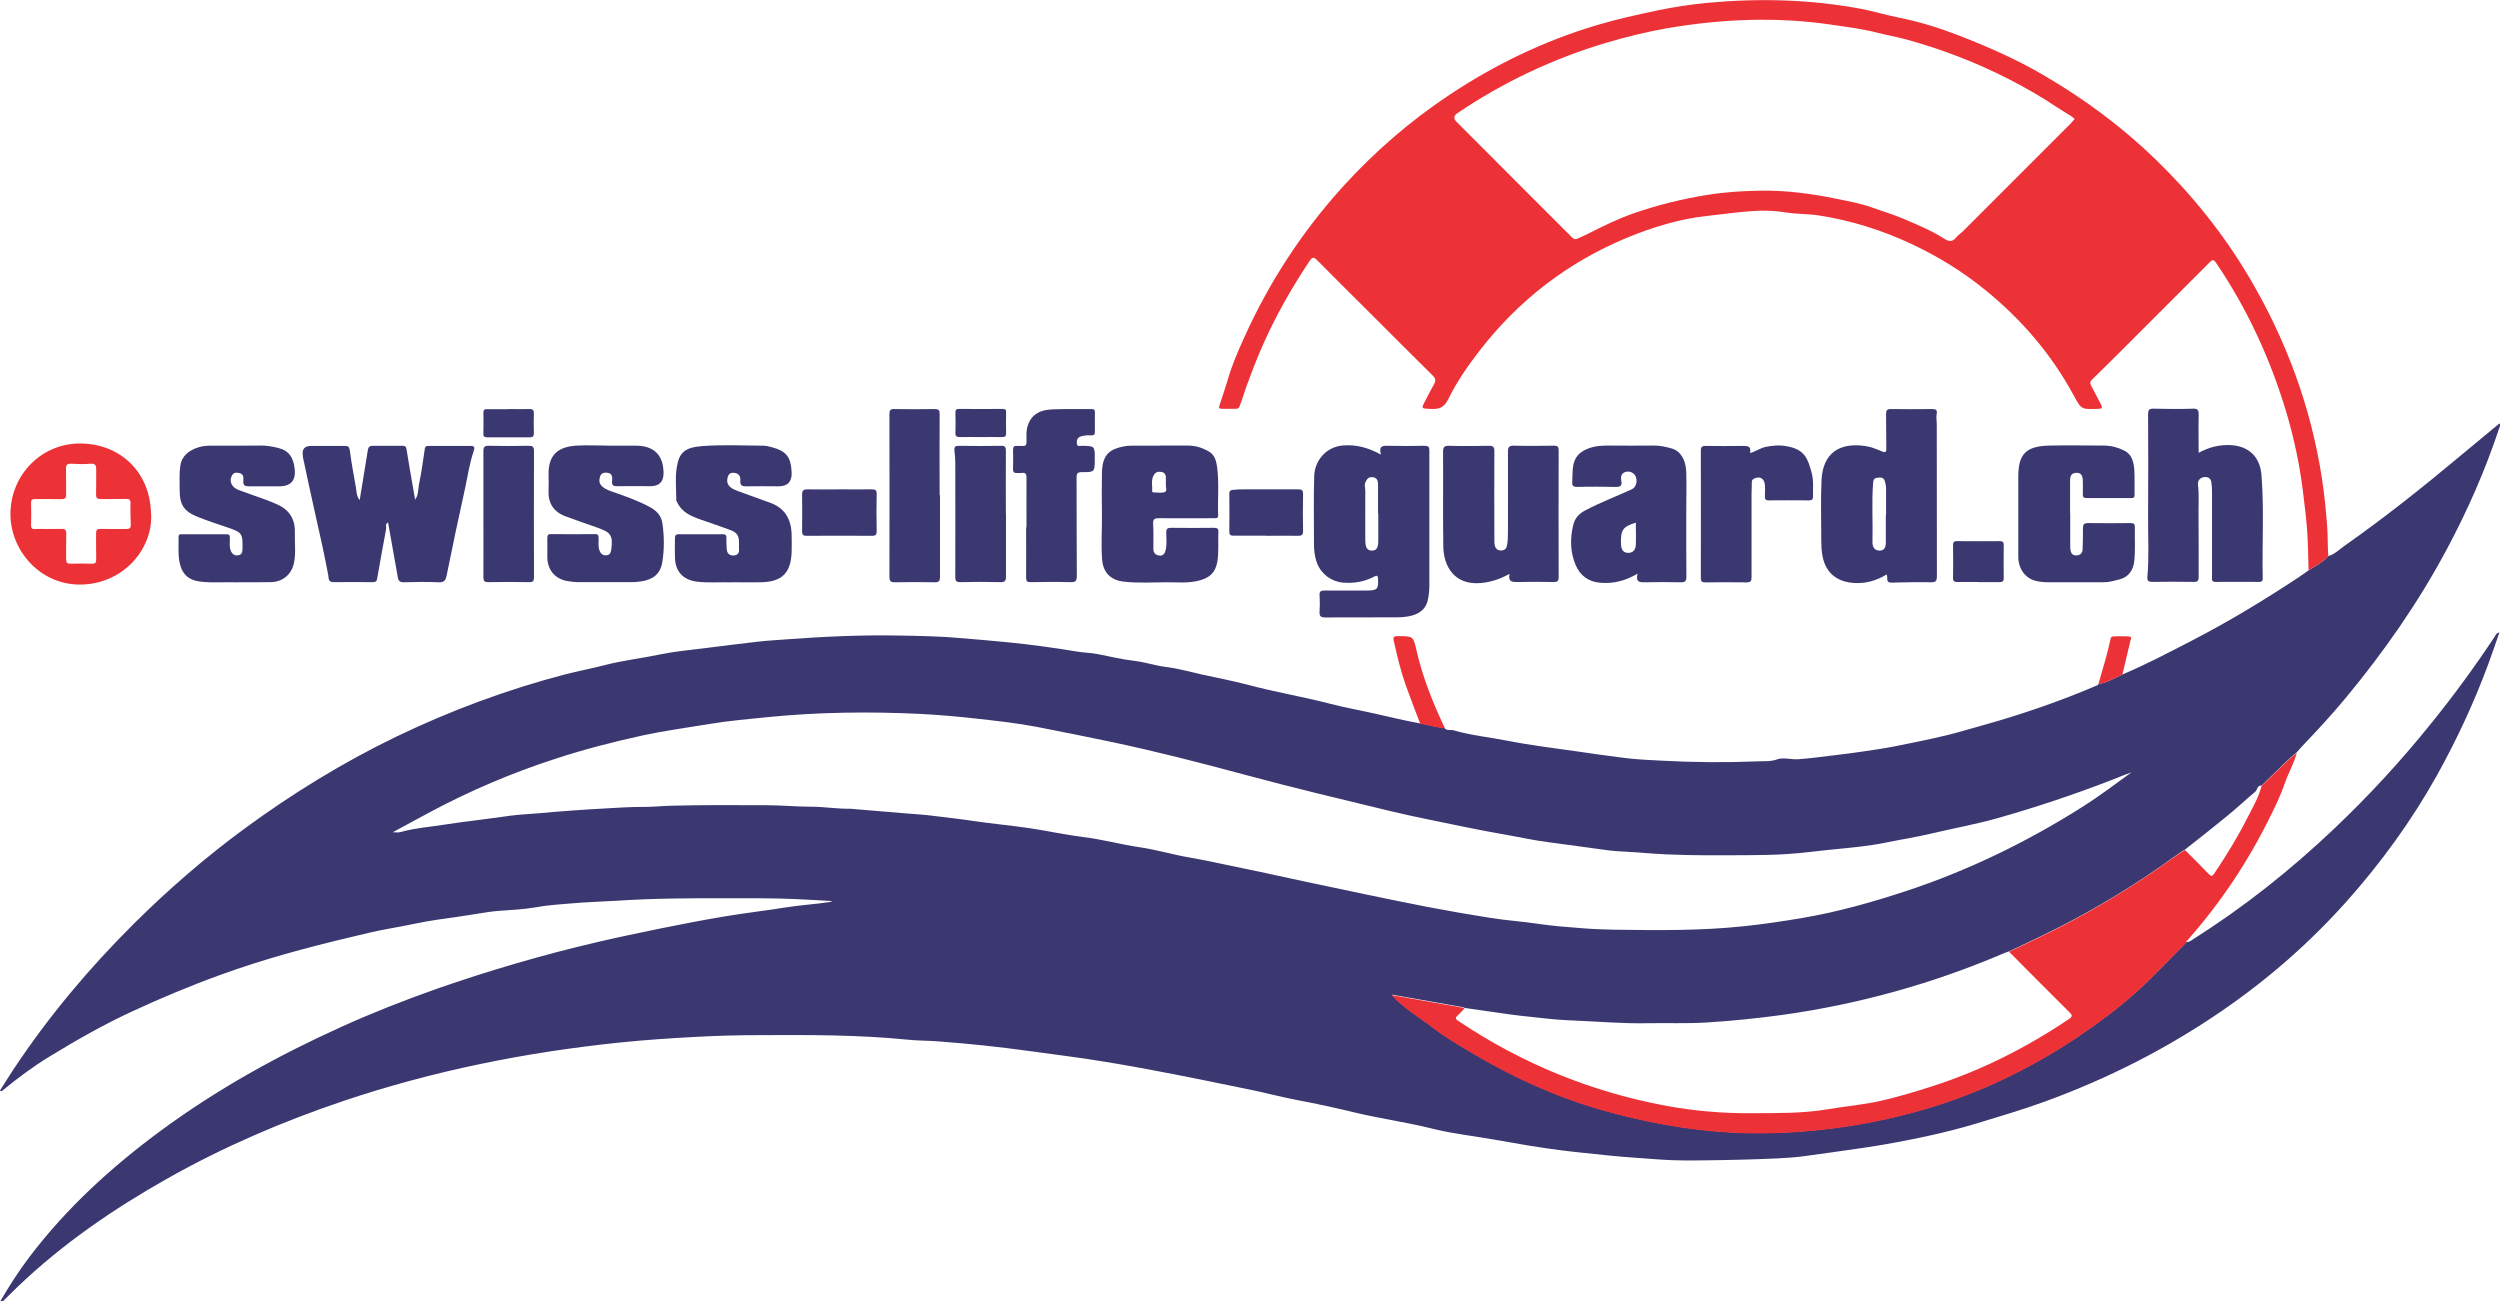 <?xml version="1.0" encoding="UTF-8"?>
<svg xmlns="http://www.w3.org/2000/svg" id="Ebene_2" data-name="Ebene 2" viewBox="0 0 206.09 107.29">
  <defs>
    <style>
      .cls-1 {
        fill: #ed3237;
      }

      .cls-2 {
        fill: #3b3871;
      }
    </style>
  </defs>
  <g id="logo">
    <g>
      <path class="cls-2" d="m119.1,60.04c.2.22.47.09.71.16,1.45.42,2.96.57,4.44.86,1.92.38,3.87.61,5.81.89,1.33.19,2.67.39,4.01.55.92.11,1.86.15,2.79.2,2.71.15,5.41.17,8.12.06.51-.02,1.01.03,1.55-.17.46-.17,1.12.03,1.69,0,.97-.07,1.94-.2,2.91-.32.84-.1,1.68-.2,2.52-.33.86-.13,1.72-.25,2.57-.42,1.42-.28,2.85-.57,4.26-.91,1-.24,1.98-.55,2.97-.82,3.23-.9,6.39-1.99,9.47-3.31.04-.01.1-.03.06-.09,0,0,0,0,0,0,.72-.11,1.33-.49,1.98-.79,1.93-.81,3.77-1.78,5.63-2.74,3.03-1.56,5.94-3.32,8.78-5.19.32-.21.63-.44.95-.66.56-.35,1.16-.65,1.6-1.16.54-.16.93-.56,1.37-.87,3.26-2.29,6.38-4.77,9.43-7.32,1.1-.92,2.21-1.83,3.33-2.76.11.17,0,.29-.03.41-1.14,3.44-2.59,6.74-4.3,9.94-2.35,4.41-5.19,8.48-8.38,12.32-1.15,1.39-2.38,2.71-3.62,4.01-.13.14-.25.28-.37.42-.32.28-.65.56-.95.85-.66.63-1.31,1.28-1.96,1.91-.37-.04-.34.35-.53.51-.79.66-1.54,1.37-2.34,2.02-1.13.93-2.29,1.83-3.44,2.74-.2.12-.41.24-.59.38-3.55,2.6-7.31,4.85-11.27,6.76-.87.42-1.75.84-2.63,1.25-.15.05-.3.1-.44.16-5.88,2.51-11.98,4.21-18.31,5.09-2.06.28-4.12.49-6.19.62-1.64.1-3.29.03-4.93.06-2.15.04-4.29-.16-6.43-.24-1.31-.05-2.62-.24-3.93-.37-.58-.06-1.16-.15-1.74-.23-.98-.14-1.96-.28-2.93-.42-.04-.02-.08-.05-.13-.06-1.41-.25-2.82-.5-4.24-.75-.54-.1-1.08-.19-1.65-.29,1.03,1.15,2.34,1.88,3.5,2.77.96.74,2.03,1.36,3.07,1.98,3.38,2.01,6.93,3.64,10.73,4.73,3.46.99,6.98,1.65,10.56,1.86,2.81.16,5.63.04,8.44-.32,2.91-.37,5.77-.99,8.56-1.87,4.3-1.36,8.3-3.36,12.03-5.9,1.61-1.1,3.17-2.27,4.61-3.58,1.39-1.27,2.69-2.66,4.02-4,.22.01.38-.12.55-.23,4.17-2.64,8.02-5.69,11.6-9.09,2.92-2.76,5.63-5.72,8.14-8.85,1.82-2.26,3.53-4.6,5.13-7.02.08-.12.12-.3.38-.33-.32.92-.62,1.8-.94,2.67-1.17,3.15-2.58,6.18-4.21,9.11-2.09,3.74-4.59,7.18-7.43,10.37-3.05,3.42-6.48,6.42-10.25,9.01-4.55,3.13-9.43,5.61-14.62,7.5-1.86.68-3.75,1.23-5.64,1.81-1.37.41-2.75.76-4.14,1.06-1.63.35-3.27.66-4.92.91-1.7.26-3.4.48-5.1.72-.74.1-1.49.16-2.23.19-1.95.09-3.9.14-5.86.16-1.32.02-2.64.03-3.95-.07-1.42-.11-2.84-.19-4.25-.34-1.26-.14-2.52-.25-3.77-.41-1.83-.23-3.65-.55-5.46-.87-1.72-.31-3.46-.49-5.15-.91-2.16-.54-4.36-.84-6.52-1.36-1.53-.37-3.08-.71-4.63-1-1.32-.25-2.62-.6-3.94-.87-2.72-.56-5.44-1.12-8.17-1.63-1.84-.35-3.69-.66-5.54-.94-1.49-.22-2.99-.4-4.48-.61-2.51-.35-5.02-.61-7.55-.8-.84-.06-1.69-.05-2.52-.14-4.02-.4-8.05-.39-12.09-.37-1.81,0-3.63.05-5.44.15-2.05.11-4.11.25-6.15.46-7.74.8-15.34,2.32-22.73,4.8-5.05,1.7-9.92,3.79-14.56,6.41-4.45,2.51-8.64,5.38-12.35,8.93-.35.34-.69.68-1.04,1.02-.1.09-.17.24-.37.14.73-1.26,1.52-2.47,2.39-3.63,3.06-4.03,6.75-7.4,10.81-10.39,4.65-3.43,9.67-6.21,14.92-8.58,2.58-1.17,5.21-2.2,7.88-3.14,4.29-1.5,8.65-2.77,13.07-3.81,1.8-.42,3.61-.8,5.42-1.17,1.74-.35,3.48-.69,5.23-.98,1.64-.28,3.31-.46,4.95-.73,1.24-.2,2.5-.27,3.74-.46.04,0,.08-.03.15-.07-1.97-.12-3.89-.23-5.83-.23-2.43,0-4.86-.02-7.29.02-1.6.02-3.2.09-4.8.19-1.15.07-2.31.1-3.45.2-1.01.09-2.03.14-3.05.33-1.02.18-2.06.22-3.1.3-.57.04-1.14.14-1.7.23-1.05.17-2.11.33-3.17.47-1.37.19-2.71.52-4.07.75-1.11.19-2.2.47-3.3.73-3.59.85-7.14,1.81-10.61,3.07-2.5.9-4.95,1.93-7.37,3.05-2.33,1.08-4.56,2.35-6.75,3.69-1.37.83-2.64,1.78-3.87,2.79-.06.05-.1.12-.25.04.38-.59.74-1.18,1.13-1.77,2.88-4.34,6.21-8.31,9.9-11.98,2.85-2.83,5.88-5.46,9.12-7.84,3.95-2.9,8.11-5.46,12.52-7.59,4.48-2.16,9.12-3.88,13.93-5.14,1.08-.28,2.18-.48,3.25-.76,1.54-.4,3.11-.57,4.66-.9,1.16-.24,2.35-.34,3.52-.49,1.5-.19,3-.38,4.5-.55.79-.09,1.58-.13,2.37-.19,3.08-.23,6.16-.37,9.24-.31,1.74.03,3.48.06,5.2.22,1.23.11,2.47.2,3.7.33,1.93.19,3.84.45,5.75.77.55.09,1.12.1,1.66.2,1.01.19,2.01.44,3.03.56.9.1,1.76.4,2.66.51.99.12,1.96.4,2.94.62,1.27.28,2.55.52,3.81.85,2.22.6,4.49.97,6.72,1.55,1.27.33,2.57.56,3.85.85,1.2.27,2.39.56,3.6.78.68.1,1.34.32,2.02.37Zm-86.7,8.57c.33.02.5.02.7-.04,1.11-.31,2.26-.39,3.39-.57.94-.15,1.89-.27,2.84-.39.9-.11,1.8-.24,2.69-.36.79-.11,1.6-.14,2.41-.21,1.84-.17,3.69-.3,5.53-.4,1.04-.06,2.07-.13,3.12-.12.74,0,1.49-.08,2.24-.1,2.63-.07,5.27-.05,7.9-.04,1.21,0,2.42.12,3.63.12,1.05,0,2.11.18,3.17.17.03,0,.06,0,.09,0,1.47.12,2.94.25,4.41.37.82.07,1.65.11,2.46.22,1.12.14,2.24.26,3.35.43,1.51.22,3.03.36,4.54.58,1.48.22,2.94.55,4.42.73,1.58.19,3.12.62,4.7.85,1.37.2,2.71.61,4.08.84,1.56.27,3.1.63,4.64.94,1.64.33,3.26.71,4.9,1.05,3.31.7,6.63,1.41,9.95,2.06,1.77.34,3.54.65,5.32.93,1.31.21,2.64.29,3.95.49,1.16.17,2.33.26,3.49.35.93.08,1.87.11,2.8.13,3.53.05,7.05.09,10.57-.28,1.67-.17,3.32-.42,4.96-.7,2.86-.49,5.67-1.28,8.43-2.19,5.14-1.69,9.97-4.04,14.55-6.93,1.41-.89,2.73-1.89,4.08-2.87-.58.2-1.14.44-1.71.66-3.06,1.18-6.16,2.22-9.31,3.11-1.8.51-3.64.84-5.46,1.27-1.25.3-2.52.49-3.77.75-1.42.29-2.87.42-4.31.56-1.25.12-2.5.3-3.76.38-1.15.08-2.31.09-3.46.1-2.19.01-4.38.03-6.56-.07-1.16-.05-2.32-.17-3.49-.23-.4-.02-.81-.04-1.2-.09-1.1-.15-2.2-.3-3.3-.45-1.13-.16-2.27-.28-3.39-.5-1.68-.33-3.36-.6-5.04-.95-2.1-.44-4.21-.84-6.3-1.34-4.02-.97-8.05-1.93-12.05-3.01-3.64-.98-7.29-1.92-10.98-2.7-2.05-.43-4.1-.84-6.15-1.24-1.67-.32-3.36-.5-5.05-.69-1.52-.17-3.05-.3-4.58-.38-4.17-.2-8.34-.15-12.5.26-1.66.17-3.33.31-4.97.59-1.78.3-3.56.53-5.32.91-2.48.54-4.92,1.17-7.33,1.96-3.53,1.15-6.94,2.6-10.22,4.35-1,.53-1.99,1.08-3.11,1.68Z"></path>
      <path class="cls-1" d="m191.91,45.86c-.44.51-1.04.81-1.6,1.16-.04-1.11-.04-2.22-.12-3.32-.08-1.08-.22-2.15-.35-3.23-.27-2.19-.73-4.33-1.35-6.44-1.32-4.41-3.22-8.55-5.81-12.37-.22-.32-.32-.24-.54-.02-2.55,2.55-5.1,5.1-7.65,7.65-.67.66-1.33,1.33-2.01,1.98-.2.19-.21.33-.08.56.29.5.53,1.03.81,1.54.12.23.1.32-.19.33-1.44.06-1.44.07-2.06-1.08-1.85-3.43-4.34-6.32-7.36-8.76-1.85-1.5-3.87-2.74-6.03-3.75-2.43-1.14-4.98-1.94-7.63-2.35-.9-.14-1.84-.1-2.74-.25-.92-.15-1.84-.18-2.76-.11-1.24.09-2.47.26-3.71.4-2.3.25-4.47.92-6.59,1.79-4.9,2.03-8.96,5.16-12.2,9.36-.96,1.24-1.86,2.54-2.54,3.94-.38.77-.82.85-1.51.82-.73-.04-.74-.01-.4-.67.24-.46.47-.92.73-1.37.16-.28.13-.47-.1-.7-1.87-1.85-3.74-3.72-5.6-5.58-1.31-1.31-2.63-2.61-3.92-3.92-.27-.27-.39-.33-.64.04-1.51,2.26-2.84,4.61-3.93,7.1-.47,1.08-.89,2.17-1.29,3.27-.19.53-.34,1.07-.55,1.6-.06.16-.13.22-.3.22-.39,0-.78,0-1.18,0-.24,0-.25-.09-.18-.29.23-.7.47-1.39.68-2.1.34-1.2.84-2.35,1.35-3.47,2.06-4.57,4.76-8.72,8.13-12.44,2.62-2.89,5.56-5.43,8.81-7.59,3.75-2.49,7.77-4.43,12.08-5.72,1.66-.5,3.35-.87,5.05-1.23,1.35-.28,2.7-.49,4.07-.62,4.24-.4,8.47-.3,12.67.48,1.03.19,2.03.5,3.06.71,1.73.34,3.41.86,5.04,1.49,2.36.92,4.68,1.93,6.88,3.21,3.42,1.98,6.57,4.31,9.4,7.06,2.96,2.88,5.53,6.07,7.64,9.63,3.05,5.15,5.11,10.68,6.02,16.61.21,1.35.34,2.71.44,4.07.06.8.02,1.59.09,2.38Zm-20.89-36.06c-.11-.09-.18-.16-.27-.22-.41-.26-.83-.5-1.23-.77-1.23-.83-2.52-1.56-3.83-2.24-2.75-1.41-5.61-2.52-8.59-3.33-.78-.21-1.59-.35-2.37-.55-1.2-.31-2.43-.46-3.65-.64-4.54-.68-9.08-.5-13.6.27-1.69.29-3.34.7-4.98,1.18-4.42,1.31-8.54,3.25-12.36,5.83q-.47.32-.06.72c2.02,2.02,4.03,4.04,6.05,6.06,1.13,1.13,2.27,2.26,3.39,3.39.15.16.3.28.53.17.28-.13.57-.25.84-.39,1.2-.61,2.41-1.21,3.68-1.66,2.02-.71,4.1-1.22,6.21-1.56,1.43-.23,2.88-.32,4.34-.34,2.18-.04,4.32.26,6.44.7.94.19,1.89.37,2.78.69.87.32,1.75.57,2.61.94,1.11.48,2.23.93,3.26,1.59.33.21.69.4,1.04-.06.14-.18.37-.33.55-.5,1.7-1.69,3.4-3.39,5.09-5.09,1.26-1.26,2.53-2.53,3.79-3.79.12-.12.22-.26.35-.4Z"></path>
      <path class="cls-1" d="m165.63,78.45c.88-.42,1.75-.83,2.63-1.25,3.96-1.91,7.72-4.17,11.27-6.76.19-.14.4-.25.59-.37.65.65,1.31,1.3,1.95,1.97.2.21.3.22.47-.04.99-1.47,1.91-2.97,2.71-4.55.44-.86.94-1.7,1.18-2.65.65-.64,1.3-1.28,1.96-1.91.31-.29.63-.57.95-.85-.22.89-.7,1.68-.99,2.53-.33.97-.77,1.88-1.22,2.78-1.82,3.7-4.09,7.1-6.83,10.19-.04.05-.09.09-.07.16-1.34,1.34-2.63,2.72-4.02,4-1.44,1.31-3,2.48-4.61,3.58-3.73,2.54-7.73,4.54-12.03,5.9-2.79.88-5.65,1.5-8.56,1.87-2.81.35-5.63.48-8.44.32-3.58-.21-7.1-.87-10.56-1.86-3.8-1.09-7.35-2.71-10.73-4.73-1.05-.62-2.11-1.24-3.07-1.98-1.16-.9-2.47-1.63-3.5-2.77.57.1,1.11.19,1.65.29,1.41.25,2.82.5,4.24.75.04,0,.08.04.13.06-.14.15-.27.3-.42.44-.4.38-.41.38.04.68,5.15,3.43,10.77,5.73,16.85,6.88,2.38.45,4.8.66,7.23.64,2.07-.02,4.13.03,6.19-.32,1.5-.25,3.03-.38,4.51-.72,1.42-.33,2.82-.75,4.21-1.2,4-1.29,7.72-3.17,11.21-5.52.33-.22.28-.33.03-.58-1.66-1.64-3.3-3.3-4.95-4.96Z"></path>
      <path class="cls-2" d="m29.65,41.23c.23-1.39.45-2.77.68-4.16.04-.22.15-.32.37-.32.83,0,1.66,0,2.49,0,.26,0,.3.13.33.34.22,1.34.45,2.69.7,4.1.3-.42.24-.87.32-1.26.2-.97.34-1.96.48-2.94.03-.23.18-.23.33-.23,1.16,0,2.32,0,3.48,0,.37,0,.27.25.22.42-.34,1-.49,2.04-.71,3.07-.53,2.39-1.04,4.79-1.52,7.19-.09.44-.24.59-.7.56-.94-.04-1.88-.03-2.82,0-.35.01-.46-.12-.51-.43-.26-1.5-.53-2.99-.8-4.5-.27.12-.13.36-.16.54-.26,1.37-.5,2.73-.74,4.1-.04.22-.14.28-.35.28-1.08,0-2.16-.02-3.24,0-.46.01-.4-.34-.44-.56-.31-1.68-.68-3.34-1.06-5-.36-1.58-.69-3.17-1.03-4.75,0-.03,0-.06,0-.09q-.15-.83.68-.83c.92,0,1.85,0,2.77,0,.29,0,.38.08.42.39.13,1.02.32,2.02.5,3.03.06.35.04.72.31,1.05Z"></path>
      <path class="cls-2" d="m113.84,37.48c-.21-.74.16-.74.6-.73.99.02,1.97.02,2.96,0,.31,0,.44.05.43.4,0,3.71,0,7.43,0,11.14,0,.38-.04.77-.12,1.15-.18.85-.81,1.23-1.6,1.37-.29.05-.59.08-.89.08-1.99,0-3.98,0-5.97.01-.38,0-.49-.11-.47-.47.03-.45.03-.91,0-1.36-.02-.32.11-.39.4-.39,1.16.01,2.32,0,3.48,0,.88,0,.98-.11.94-.96-.01-.28-.08-.31-.33-.18-.8.42-1.64.56-2.55.49-.95-.08-1.79-.69-2.14-1.59-.21-.55-.27-1.11-.26-1.68,0-1.85-.04-3.7.02-5.55.04-1.18.93-2.38,2.39-2.49,1.07-.08,2.05.17,3.1.75Zm-.21,4.87s-.02,0-.03,0c0-.81,0-1.63,0-2.44,0-.3-.1-.53-.43-.57-.34-.05-.5.15-.62.44-.09.24,0,.47,0,.71-.01,1.35,0,2.69,0,4.04,0,.62.16.86.55.86.37,0,.52-.23.52-.83,0-.74,0-1.47,0-2.21Z"></path>
      <path class="cls-2" d="m155.52,47.36c-.87.53-1.79.78-2.8.69-1.41-.13-2.28-.93-2.5-2.33-.06-.36-.08-.71-.08-1.08,0-1.69-.06-3.39.02-5.08.11-2.21,1.49-3.11,3.61-2.79.48.07.92.25,1.36.44.27.12.38.09.37-.25-.02-.94,0-1.88-.02-2.82,0-.33.09-.43.42-.42,1.11.02,2.23.01,3.34,0,.32,0,.49.04.41.43-.05.25.01.53.01.8,0,4.19,0,8.37.01,12.56,0,.39-.11.5-.5.49-1.08-.02-2.16,0-3.24.03-.52.01-.27-.38-.4-.66Zm-.05-4.89s0,0,.01,0c0-.74,0-1.47,0-2.21,0-.21-.05-.4-.1-.59-.1-.35-.38-.32-.65-.28-.24.03-.3.16-.32.43-.12,1.63-.01,3.26-.05,4.89,0,.35.14.66.55.68.43.02.55-.28.55-.66,0-.75,0-1.51,0-2.26Z"></path>
      <path class="cls-2" d="m181.24,37.33c.85-.46,1.68-.67,2.56-.64,1.55.05,2.51.94,2.63,2.49.22,2.83.04,5.66.1,8.49,0,.23-.08.3-.3.3-1.19,0-2.38-.01-3.58,0-.37,0-.3-.23-.3-.44,0-2.34,0-4.67,0-7.01,0-.25-.02-.5-.05-.74-.05-.34-.26-.49-.6-.45-.35.04-.54.31-.51.6.11.94.03,1.87.05,2.81.02,1.6,0,3.2.01,4.8,0,.32-.07.44-.41.43-1.13-.02-2.26-.02-3.39,0-.32,0-.46-.08-.43-.42.15-1.64.05-3.29.06-4.93.02-2.82.01-5.65,0-8.47,0-.38.11-.47.47-.46,1.07.02,2.13.04,3.2,0,.45-.02.51.14.5.53-.03,1,0,2.01,0,3.1Z"></path>
      <path class="cls-2" d="m95.65,36.73c.75,0,1.5,0,2.26,0,.64,0,1.22.18,1.76.5.46.27.59.75.66,1.24.18,1.33.04,2.66.09,3.99.01.31-.2.26-.38.26-1.5,0-3.01.01-4.51,0-.36,0-.49.07-.47.46.04.69.02,1.38.02,2.07,0,.32.16.49.45.54.34.07.49-.15.56-.43.12-.48.05-.97.05-1.45,0-.31.1-.4.4-.4,1.18.02,2.35.01,3.53,0,.29,0,.39.08.37.37-.04.81.05,1.63-.09,2.44-.16.9-.64,1.31-1.5,1.54-.89.23-1.77.14-2.65.14-1.2,0-2.41.09-3.62-.06-1.02-.13-1.63-.74-1.72-1.77-.11-1.29,0-2.57-.02-3.86-.02-1.11-.02-2.23,0-3.34.02-.85.2-1.64,1.12-1.98.43-.16.89-.26,1.36-.25.78,0,1.57,0,2.35,0Zm.46,3.17c0-.16,0-.28,0-.41.02-.27-.04-.52-.34-.58-.29-.06-.53-.01-.69.32-.2.41-.07.83-.1,1.24,0,.07.03.12.11.12.31,0,.66.08.93-.03.24-.1.04-.45.1-.65Z"></path>
      <path class="cls-2" d="m124.43,47.31c-.77.43-1.51.67-2.32.75-2.2.22-3.11-1.37-3.13-3.01-.04-2.6,0-5.2-.02-7.8,0-.38.09-.51.49-.5,1.1.03,2.19.02,3.29,0,.35,0,.45.09.45.44-.02,2.4,0,4.8,0,7.19,0,.19-.01.38.03.56.06.3.25.46.57.44.3-.03.42-.21.46-.5.06-.4.05-.81.06-1.21,0-2.15.01-4.29,0-6.44,0-.4.12-.5.5-.49,1.1.03,2.19.02,3.29,0,.31,0,.39.09.39.4-.01,3.48-.01,6.96,0,10.44,0,.35-.13.41-.44.4-.97-.02-1.94-.02-2.91,0-.44,0-.84.03-.7-.68Z"></path>
      <path class="cls-2" d="m134.98,47.3c-1.03.6-2.01.83-3.07.74-.97-.08-1.64-.59-2.01-1.44-.46-1.06-.48-2.19-.21-3.32.13-.57.5-.96,1.02-1.22,1.24-.65,2.55-1.15,3.82-1.73.33-.15.48-.66.31-1.05-.14-.33-.56-.5-.91-.35-.3.13-.33.42-.28.68.1.47-.1.54-.51.53-1.03-.02-2.07-.03-3.1,0-.37,0-.46-.11-.43-.45.03-.45,0-.91.09-1.36.13-.63.47-1.02,1.07-1.29.58-.26,1.16-.31,1.77-.31,1.25,0,2.51.02,3.76,0,.52-.01,1.02.1,1.51.24.71.2,1.17.92,1.2,1.97.03,1.03,0,2.07,0,3.1,0,1.83-.01,3.67.01,5.5,0,.39-.12.47-.48.46-.99-.02-1.98-.02-2.96,0-.44.01-.75-.03-.59-.69Zm-.12-4.22c-1.09.34-1.27.61-1.23,1.77.01.36.11.67.5.72.43.05.7-.19.72-.66.03-.61,0-1.21,0-1.83Z"></path>
      <path class="cls-2" d="m19.53,48.01c-.89-.05-1.97.07-3.05-.07-.85-.11-1.37-.51-1.61-1.31-.23-.78-.13-1.59-.15-2.38,0-.21.14-.21.29-.21,1.22,0,2.45,0,3.67,0,.25,0,.27.11.27.31.01.35-.07.71.08,1.06.13.29.32.42.62.36.3-.05.33-.26.34-.52.02-1.29-.02-1.35-1.24-1.77-.81-.28-1.63-.54-2.43-.86-1.17-.47-1.52-1.01-1.51-2.28,0-.66-.04-1.31.06-1.97.12-.79.71-1.23,1.41-1.47.66-.23,1.32-.15,1.98-.16,1.07-.01,2.13.01,3.2-.01.52-.01,1.02.08,1.52.21.8.2,1.2.73,1.31,1.68q.18,1.47-1.27,1.47c-.83,0-1.66,0-2.49,0-.32,0-.5-.06-.47-.44.02-.25.03-.57-.31-.65-.22-.05-.48-.08-.62.19-.17.31-.15.61.07.88.17.22.43.31.68.4.7.26,1.41.5,2.12.76.29.11.58.23.87.36,1,.45,1.47,1.23,1.44,2.31-.03.84.1,1.69-.08,2.53-.21.97-.98,1.57-1.97,1.56-.42,0-.85.01-1.27.01-.42,0-.85,0-1.46,0Z"></path>
      <path class="cls-2" d="m60.23,48.01c-.8-.04-1.79.06-2.78-.06-1.13-.14-1.78-.83-1.81-1.98-.02-.53,0-1.07,0-1.6,0-.24.07-.33.32-.33,1.21.01,2.41,0,3.62,0,.22,0,.31.07.3.3,0,.31,0,.63.03.94.03.36.24.54.6.51.34-.03.44-.25.41-.56-.01-.16,0-.31,0-.47,0-.62-.14-.85-.75-1.08-.79-.3-1.59-.56-2.39-.84-.79-.28-1.56-.59-1.95-1.42-.03-.07-.08-.12-.08-.2,0-.88-.1-1.76.03-2.63.19-1.32.69-1.71,2.15-1.82,1.64-.12,3.29-.04,4.94-.03.26,0,.52.06.77.13,1.19.32,1.56.81,1.62,2.07q.05,1.15-1.09,1.15c-.88,0-1.76-.02-2.63,0-.37.01-.55-.07-.51-.48.03-.3-.09-.56-.43-.62-.24-.04-.47-.02-.58.26-.13.34-.1.65.18.9.2.18.46.27.71.36.84.3,1.67.62,2.51.91,1.27.44,1.83,1.36,1.84,2.74,0,.45.02.91,0,1.36-.07,1.73-.81,2.43-2.48,2.48-.78.02-1.57,0-2.53,0Z"></path>
      <path class="cls-2" d="m50.01,36.74c.82,0,1.63,0,2.45,0,1.46.02,2.22.78,2.24,2.23q.02,1.11-1.08,1.11c-.91,0-1.82-.02-2.73,0-.36.01-.47-.1-.43-.45.03-.3.02-.61-.4-.66-.26-.03-.49.03-.58.28-.09.25-.12.52.07.75.22.26.51.39.83.5,1.07.37,2.13.74,3.14,1.27.59.31,1,.72,1.09,1.39.15,1.08.16,2.15-.02,3.23-.17.96-.8,1.39-1.7,1.53-.28.05-.55.07-.83.07-1.44,0-2.89,0-4.33,0-.34,0-.69-.04-1.03-.1-1.01-.21-1.6-.98-1.58-2.03,0-.5.01-1,0-1.5,0-.23.05-.34.31-.33,1.21.01,2.41.01,3.62,0,.27,0,.3.12.3.34,0,.35-.06.71.09,1.06.12.27.31.38.59.34.28-.04.33-.26.36-.47.15-1.15-.02-1.41-1.13-1.8-.89-.31-1.77-.61-2.65-.94-.99-.37-1.44-1.1-1.39-2.15.02-.42.01-.85,0-1.27-.03-1.65.79-2.33,2.37-2.41.81-.04,1.63,0,2.45,0,0,0,0,0,0,.01Z"></path>
      <path class="cls-2" d="m170.66,42.33c0,.88,0,1.76,0,2.63,0,.2,0,.41.08.58.08.2.29.28.51.24.28-.04.42-.22.43-.48.02-.58.04-1.16.03-1.74,0-.32.08-.44.42-.44,1.16.02,2.32.01,3.48,0,.28,0,.39.06.38.36-.02.93.05,1.86-.05,2.78-.07.69-.43,1.3-1.2,1.5-.43.11-.86.24-1.32.24-1.49,0-2.98,0-4.47,0-.37,0-.76-.02-1.12-.11-.9-.23-1.44-1.01-1.45-1.98,0-2.2,0-4.39,0-6.59,0-1.9.62-2.55,2.61-2.59,1.47-.03,2.95,0,4.42,0,.6,0,1.17.15,1.7.41.62.3.78.92.83,1.54.05.7.01,1.41.03,2.12,0,.21-.09.26-.28.26-1.22,0-2.45,0-3.67,0-.25,0-.33-.09-.32-.33.01-.38.01-.75,0-1.13-.02-.36-.12-.66-.58-.62-.42.04-.47.32-.47.66,0,.89,0,1.79,0,2.68Z"></path>
      <path class="cls-1" d="m12.44,42.17c.29,2.91-2.18,6.01-5.85,6.02-3.3.01-5.75-2.83-5.73-5.84.02-3.24,2.6-5.86,5.87-5.79,3.21.07,5.58,2.35,5.71,5.6Zm-8.42,1.43c.34,0,.69.02,1.03,0,.3-.02.42.08.41.39-.02.69,0,1.38-.01,2.07,0,.29.06.42.38.41.58-.02,1.16-.02,1.74,0,.3.01.37-.11.36-.38-.02-.7,0-1.41-.01-2.12,0-.29.09-.38.37-.37.7.02,1.41,0,2.12.01.29,0,.38-.09.37-.38-.02-.58-.04-1.16-.02-1.74,0-.3-.1-.37-.38-.36-.69.02-1.38,0-2.07.01-.31,0-.4-.1-.39-.4.02-.67,0-1.35.01-2.02.01-.35-.06-.51-.46-.49-.53.04-1.07.03-1.6,0-.32-.01-.44.08-.43.42.02.7,0,1.41.01,2.12,0,.29-.09.38-.37.38-.72-.02-1.44,0-2.16-.01-.25,0-.37.04-.36.33.02.61.02,1.22,0,1.83,0,.26.09.32.33.31.38-.02.75,0,1.13,0Z"></path>
      <path class="cls-2" d="m84.62,43.48c0-1.36-.01-2.73,0-4.09,0-.34-.09-.45-.42-.4-.11.02-.22,0-.33,0-.26.03-.37-.07-.36-.34.01-.52.02-1.04,0-1.55,0-.28.1-.37.36-.34.12.01.25-.01.38,0,.29.04.38-.07.37-.36,0-.37-.03-.74.05-1.11.25-1.1,1.03-1.49,2.03-1.54,1.1-.05,2.19-.02,3.29-.03.2,0,.28.07.27.27,0,.53-.01,1.07,0,1.6,0,.22-.07.31-.3.3-.28-.02-.56,0-.84.08-.3.09-.37.31-.35.58.03.31.27.2.43.2,1.05.02,1.05.02,1.05,1.06,0,1.1,0,1.12-1.07,1.11-.38,0-.43.13-.43.46.01,2.7,0,5.4.02,8.09,0,.41-.1.54-.52.52-1.1-.03-2.2-.02-3.29,0-.29,0-.37-.08-.37-.37.01-1.38,0-2.76,0-4.14Z"></path>
      <path class="cls-2" d="m144.25,37.35c.47-.12.83-.4,1.27-.5.6-.13,1.19-.18,1.8-.06,1.47.27,1.71,1.02,2.03,2.2.17.62.09,1.27.11,1.91,0,.27-.09.35-.35.35-1.1-.01-2.19-.01-3.29,0-.29,0-.34-.11-.33-.36.02-.31.02-.63,0-.94-.05-.5-.41-.71-.84-.52-.15.07-.25.14-.24.34.01.31-.02.63-.02.94,0,2.29,0,4.58,0,6.87,0,.32-.07.43-.41.43-1.13-.02-2.26-.01-3.39,0-.28,0-.38-.07-.38-.37,0-3.5.01-6.99,0-10.49,0-.33.12-.39.41-.39,1,.01,2.01.02,3.01,0,.43,0,.77,0,.63.6Z"></path>
      <path class="cls-2" d="m77.49,40.82c0,2.24,0,4.48,0,6.72,0,.34-.07.47-.44.46-1.1-.02-2.19-.02-3.29,0-.36,0-.44-.11-.44-.46.01-4.46.01-8.93,0-13.39,0-.31.06-.44.41-.43,1.1.02,2.19.02,3.29,0,.35,0,.45.08.44.43-.02,2.22,0,4.45,0,6.67,0,0,.02,0,.02,0Z"></path>
      <path class="cls-2" d="m82.93,42.39c0,1.71,0,3.41,0,5.12,0,.36-.08.49-.46.48-1.1-.03-2.19-.03-3.29,0-.37,0-.44-.12-.43-.45.01-3.15,0-6.3,0-9.44,0-.32-.04-.65-.07-.97-.03-.28.06-.38.36-.38,1.17.02,2.35.02,3.52,0,.3,0,.36.11.36.38-.01,1.75,0,3.51,0,5.26,0,0,0,0,.01,0Z"></path>
      <path class="cls-2" d="m39.85,42.32c0-1.71,0-3.41,0-5.12,0-.35.09-.46.44-.45,1.1.02,2.19.02,3.29,0,.31,0,.44.06.44.41-.01,3.48-.01,6.95,0,10.43,0,.31-.09.41-.4.4-1.13-.02-2.26-.02-3.38,0-.32,0-.39-.11-.39-.41.01-1.75,0-3.51,0-5.26Z"></path>
      <path class="cls-2" d="m69.23,40.34c.88,0,1.76.01,2.63,0,.3,0,.42.06.41.39-.02,1.02-.02,2.04,0,3.06,0,.28-.07.38-.37.38-1.8-.01-3.61-.01-5.41,0-.3,0-.37-.1-.37-.38.01-1,.02-2.01,0-3.01,0-.38.14-.44.47-.44.88.02,1.76,0,2.63,0Z"></path>
      <path class="cls-2" d="m104.33,44.16c-.88,0-1.76,0-2.63,0-.26,0-.36-.06-.36-.34.01-1.03.01-2.07,0-3.1,0-.23.06-.31.31-.34.33-.04.66-.04.98-.04,1.46,0,2.92,0,4.37,0,.28,0,.42.04.42.38-.02,1.02-.02,2.04,0,3.06,0,.32-.11.39-.41.39-.89-.02-1.79,0-2.68,0Z"></path>
      <path class="cls-2" d="m163.08,47.98c-.56,0-1.13-.01-1.69,0-.26,0-.4-.04-.39-.35.02-.89.01-1.78,0-2.67,0-.25.06-.36.34-.35,1.17.01,2.35.01,3.52,0,.25,0,.32.09.32.33-.01.91-.01,1.81,0,2.72,0,.29-.13.33-.37.33-.58-.01-1.16,0-1.74,0Z"></path>
      <path class="cls-1" d="m119.1,60.04c-.69-.05-1.35-.27-2.02-.37-.39-1.04-.8-2.07-1.17-3.11-.43-1.21-.73-2.45-1.01-3.71-.09-.38.04-.41.36-.41,1.22,0,1.24-.01,1.51,1.17.51,2.24,1.36,4.35,2.34,6.42Z"></path>
      <path class="cls-2" d="m80.84,36.03c-.56,0-1.13-.01-1.69,0-.27,0-.4-.05-.39-.36.02-.55.02-1.1,0-1.64,0-.24.06-.33.32-.32,1.19.01,2.38.01,3.57,0,.23,0,.3.08.29.3-.01.56-.02,1.13,0,1.69,0,.29-.12.34-.37.33-.58-.01-1.16,0-1.74,0Z"></path>
      <path class="cls-2" d="m41.93,33.72c.56,0,1.13.02,1.69,0,.32-.01.4.1.39.4-.02.53-.01,1.06,0,1.6,0,.24-.08.33-.33.33-1.17,0-2.35,0-3.52,0-.21,0-.32-.05-.31-.29.01-.58.01-1.16,0-1.74,0-.23.08-.3.3-.29.59.01,1.19,0,1.78,0Z"></path>
      <path class="cls-1" d="m174.96,55.61c-.65.29-1.26.67-1.98.79.35-1.23.74-2.45,1-3.71.01-.07.05-.15.1-.2.05-.06,1.48-.05,1.54,0,.12.09.03.2.01.3-.22.94-.45,1.89-.67,2.83Z"></path>
      <path class="cls-1" d="m172.98,56.39c.03.07-.02.08-.06.09.02-.03.04-.06.06-.09Z"></path>
    </g>
  </g>
</svg>
